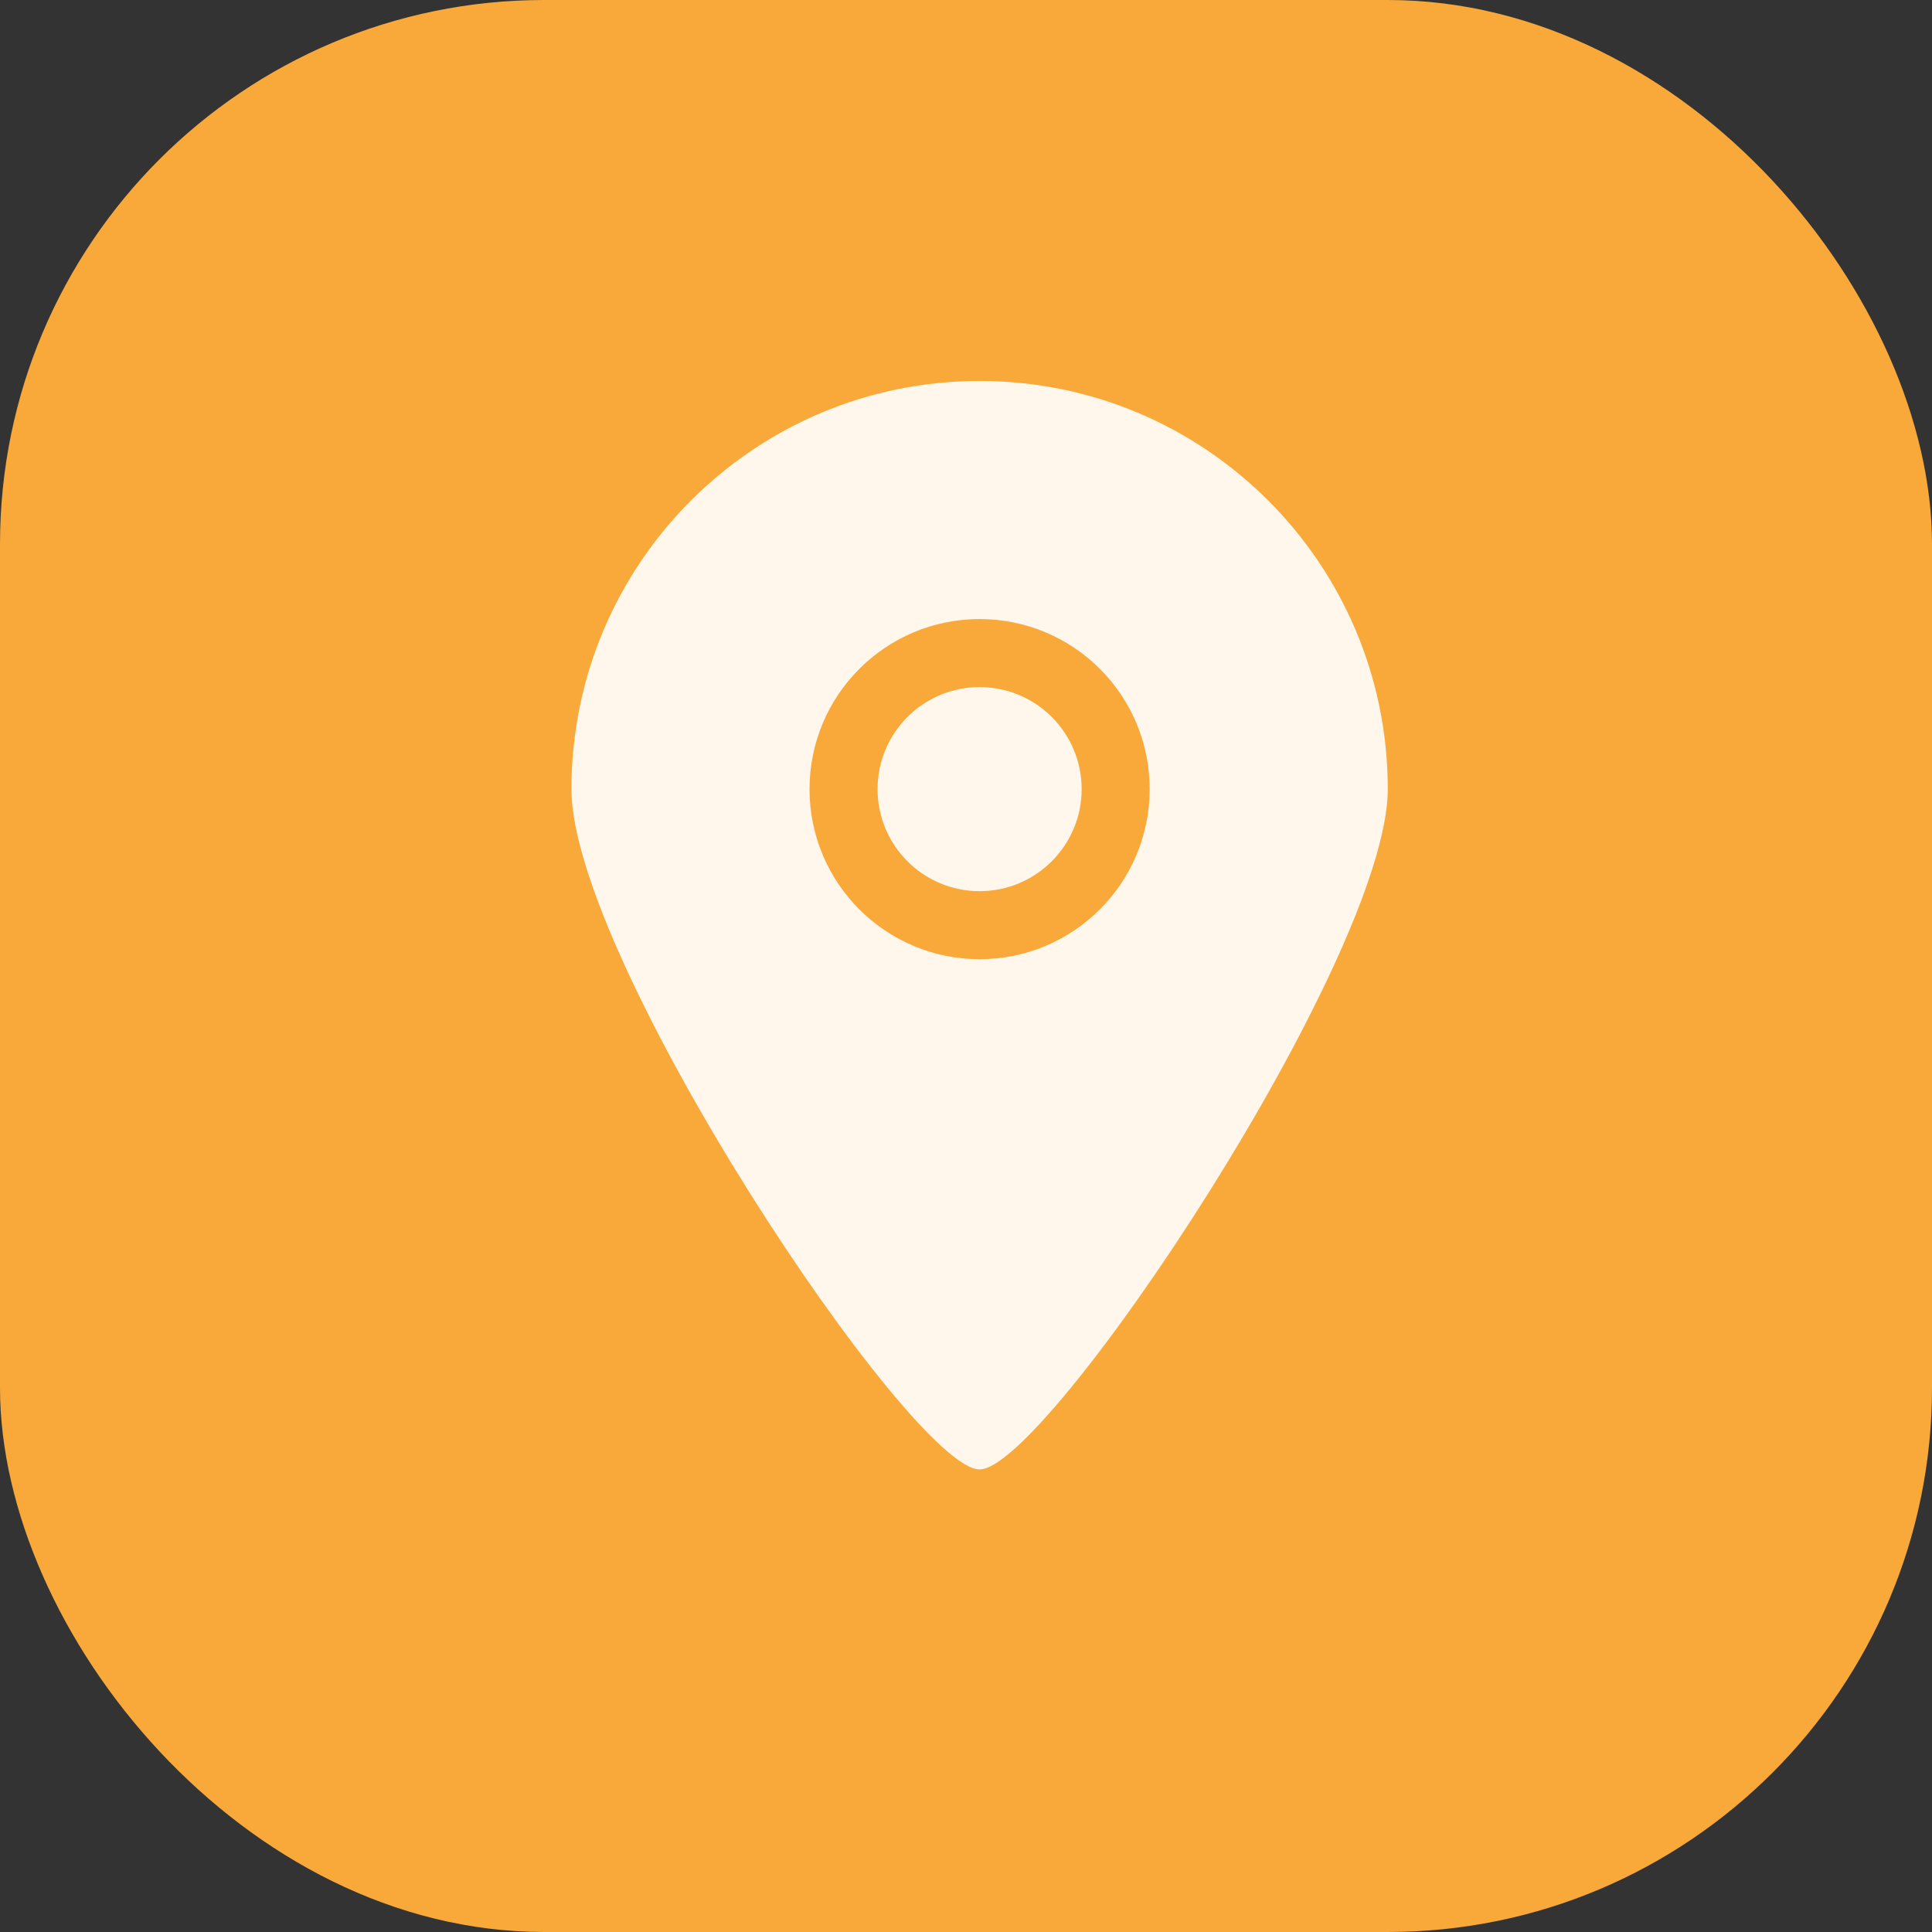 <svg width="71" height="71" viewBox="0 0 71 71" fill="none" xmlns="http://www.w3.org/2000/svg">
<rect x="0" y="0" width="71" height="71" fill="#333333" stroke="none"/>
<rect width="71" height="71" rx="20" fill="#F9A939"/>
<g clip-path="url(#clip0_121_394)">
<path fill-rule="evenodd" clip-rule="evenodd" d="M36 25.25C33.929 25.25 32.25 26.929 32.25 29C32.25 31.071 33.929 32.75 36 32.75C38.071 32.75 39.75 31.071 39.75 29C39.75 26.929 38.071 25.25 36 25.25ZM36 35.25C32.549 35.25 29.75 32.453 29.75 29C29.75 25.547 32.549 22.75 36 22.75C39.451 22.75 42.25 25.547 42.25 29C42.25 32.453 39.451 35.25 36 35.25ZM36 14C27.716 14 21 20.716 21 29C21 35.273 33.506 54.014 36 54C38.455 54.014 51 35.188 51 29C51 20.716 44.284 14 36 14Z" fill="#FFF7EB"/>
</g>
<defs>
<clipPath id="clip0_121_394">
<rect width="40" height="40" fill="white" transform="translate(16 14)"/>
</clipPath>
</defs>
</svg>
